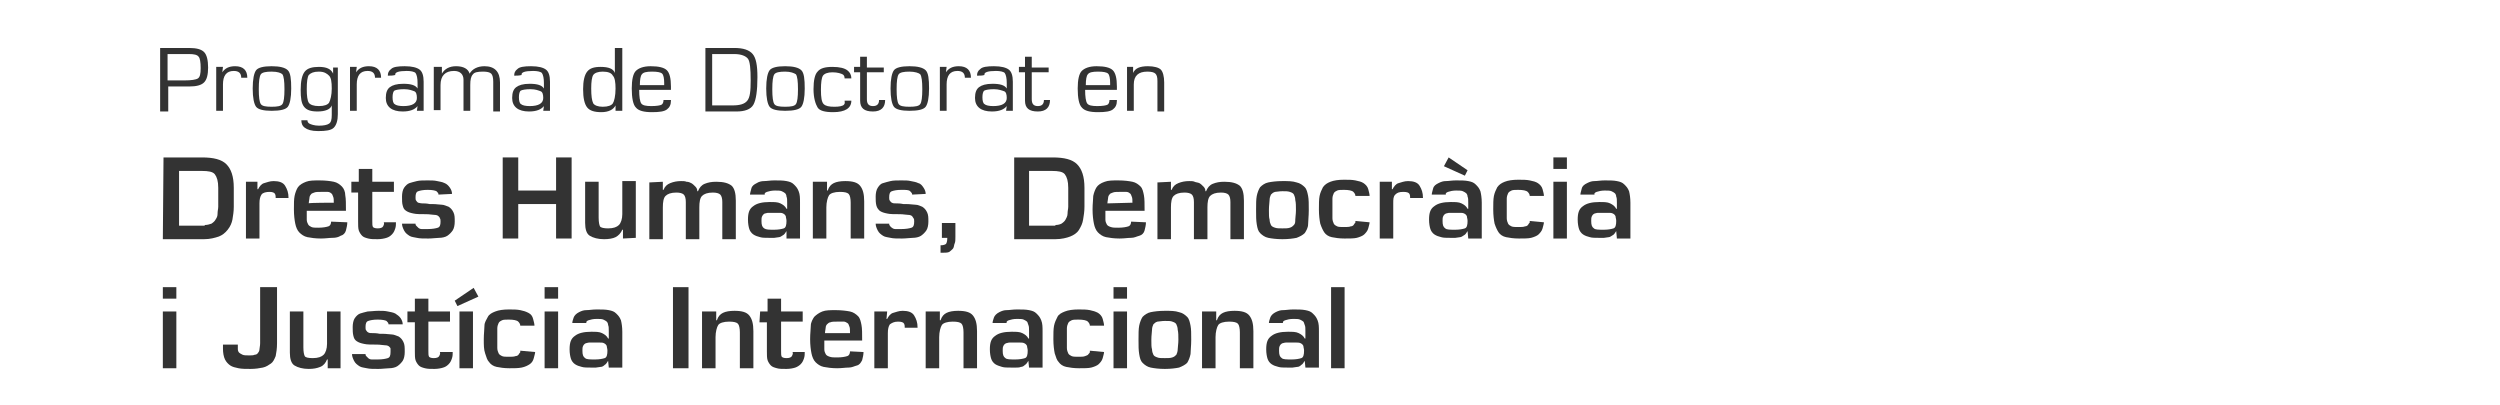 <?xml version="1.0" encoding="utf-8"?>
<!-- Generator: Adobe Illustrator 28.2.0, SVG Export Plug-In . SVG Version: 6.00 Build 0)  -->
<svg version="1.1" id="Capa_1" xmlns="http://www.w3.org/2000/svg" xmlns:xlink="http://www.w3.org/1999/xlink" x="0px" y="0px"
	 viewBox="0 0 370 60" style="enable-background:new 0 0 370 60;" xml:space="preserve">
<style type="text/css">
	.st0{fill:#333333;}
	.st1{enable-background:new    ;}
</style>
<g>
	<path class="st0" d="M24.2,23.3h5.7c1.7,0,2.9,0.3,3.6,1c0.7,0.7,1.1,1.8,1.1,3.5v2.8c0,0.7-0.1,1.3-0.2,1.9
		c-0.1,0.5-0.3,1-0.7,1.5s-0.8,0.8-1.3,1c-0.6,0.2-1.3,0.4-2.2,0.4h-6.1L24.2,23.3L24.2,23.3z M30.3,33.3c0.4,0,0.7-0.1,1-0.2
		c0.3-0.2,0.5-0.4,0.6-0.6c0.2-0.3,0.3-0.5,0.3-0.9s0.1-0.7,0.1-1v-2.8c0-1-0.2-1.6-0.5-2s-1-0.5-1.9-0.5h-3.4v8.1H30.3L30.3,33.3z"
		/>
	<path class="st0" d="M38.1,26.9l0,1.1h0.1c0.2-0.4,0.5-0.8,0.9-0.9s0.8-0.3,1.4-0.3c0.8,0,1.4,0.2,1.7,0.7s0.5,1,0.5,1.8h-1.9
		c0-0.2,0-0.4-0.1-0.6c-0.1-0.2-0.4-0.3-0.8-0.3c-0.5,0-1,0.1-1.2,0.4s-0.3,0.7-0.3,1.3v5.2h-2v-8.4C36.1,26.9,38.1,26.9,38.1,26.9z
		"/>
	<path class="st0" d="M51.4,32.9c0,0.4-0.1,0.8-0.2,1.2s-0.4,0.7-0.8,0.8c-0.3,0.2-0.7,0.3-1.2,0.3s-1,0.1-1.7,0.1
		c-0.8,0-1.5-0.1-2-0.2c-0.5-0.1-0.9-0.4-1.2-0.7s-0.5-0.8-0.6-1.3s-0.2-1.2-0.2-2.1s0-1.5,0.1-2c0.1-0.5,0.3-1,0.5-1.3
		c0.3-0.4,0.7-0.6,1.2-0.8s1.2-0.2,2-0.2c0.9,0,1.6,0.1,2.1,0.2c0.5,0.1,0.9,0.4,1.2,0.7s0.5,0.8,0.5,1.3c0.1,0.5,0.1,1.3,0.1,2.3
		h-5.8c0,0.6,0,1.1,0,1.3c0,0.3,0.1,0.5,0.2,0.7c0.1,0.2,0.3,0.3,0.5,0.4s0.6,0.1,1,0.1c0.7,0,1.2-0.1,1.5-0.2s0.4-0.4,0.4-0.7
		L51.4,32.9L51.4,32.9z M49.4,30c0-0.4,0-0.7-0.1-0.9s-0.1-0.4-0.3-0.5c-0.1-0.1-0.3-0.2-0.5-0.2c-0.2,0-0.6,0-1,0s-0.8,0-1,0.1
		s-0.4,0.1-0.5,0.3c-0.1,0.1-0.2,0.3-0.2,0.5c0,0.2-0.1,0.5-0.1,0.8C45.6,30,49.4,30,49.4,30z"/>
	<path class="st0" d="M52,26.9h1.1V25h2v1.9h3.2v1.5h-3.2v4.3c0,0.5,0,0.7,0.1,0.9c0.1,0.1,0.3,0.2,0.7,0.2c0.4,0,0.7-0.1,0.8-0.3
		c0.1-0.2,0.2-0.4,0.1-0.6h1.8c0,0.3,0,0.6-0.1,0.9s-0.2,0.6-0.5,0.9s-0.5,0.4-0.8,0.5s-0.8,0.2-1.3,0.2c-0.6,0-1,0-1.4-0.1
		c-0.4-0.1-0.7-0.2-0.9-0.4s-0.4-0.5-0.5-0.8s-0.1-0.8-0.1-1.3v-4.3H52L52,26.9L52,26.9z"/>
	<path class="st0" d="M64.9,28.8c0-0.2-0.1-0.3-0.3-0.5c-0.2-0.1-0.6-0.2-1.3-0.2c-0.7,0-1.1,0.1-1.4,0.2s-0.4,0.4-0.4,0.9
		c0,0.2,0,0.4,0.1,0.5s0.1,0.2,0.3,0.3c0.1,0,0.3,0.1,0.6,0.1s0.6,0,1.1,0.1l0.4,0c0.6,0,1.1,0.1,1.4,0.1c0.3,0,0.7,0.2,1,0.3
		c0.3,0.2,0.5,0.4,0.7,0.8s0.2,0.8,0.2,1.4c0,0.5-0.1,1-0.3,1.3s-0.5,0.6-0.8,0.8s-0.8,0.3-1.2,0.3c-0.4,0-1,0.1-1.6,0.1
		c-0.7,0-1.3,0-1.7-0.1s-0.8-0.1-1.1-0.3c-0.3-0.2-0.6-0.4-0.8-0.8c-0.2-0.4-0.3-0.7-0.3-1h2c0,0.1,0,0.2,0.1,0.3s0.2,0.2,0.3,0.3
		s0.3,0.2,0.5,0.2s0.5,0,0.9,0c0.7,0,1.2-0.1,1.5-0.2c0.3-0.1,0.4-0.4,0.4-0.9c0-0.2,0-0.4-0.1-0.5c0-0.1-0.1-0.2-0.2-0.3
		s-0.3-0.2-0.6-0.2s-0.7-0.1-1.2-0.1c-0.8,0-1.5,0-1.9-0.1c-0.5-0.1-0.8-0.2-1.1-0.4s-0.4-0.4-0.5-0.8c-0.1-0.3-0.1-0.8-0.1-1.3
		s0.1-1,0.3-1.3c0.2-0.3,0.5-0.6,0.8-0.7c0.3-0.1,0.7-0.2,1.1-0.3s1-0.1,1.6-0.1c0.5,0,1,0,1.4,0.1s0.7,0.1,1.1,0.3
		c0.3,0.1,0.6,0.4,0.8,0.7s0.3,0.6,0.3,0.9L64.9,28.8L64.9,28.8z"/>
	<path class="st0" d="M84.6,35.3h-2.3v-5.1h-5.6v5.1h-2.3v-12h2.3v4.9h5.6v-4.9h2.3V35.3z"/>
	<path class="st0" d="M92.2,35.3V34h-0.1c-0.2,0.5-0.6,0.9-1,1.1s-1,0.3-1.7,0.3c-0.9,0-1.6-0.2-2.1-0.5s-0.7-1-0.7-1.9v-6.1h2v5.3
		c0,0.7,0.1,1.1,0.2,1.3s0.6,0.3,1.2,0.3c0.8,0,1.3-0.2,1.6-0.5c0.3-0.3,0.5-0.9,0.5-1.6v-4.9h2v8.4L92.2,35.3L92.2,35.3z"/>
	<path class="st0" d="M98.1,26.9v1.2h0.1c0.2-0.5,0.5-0.8,1-1s1-0.3,1.6-0.3c0.3,0,0.6,0,0.8,0.1c0.3,0,0.5,0.1,0.7,0.2
		c0.2,0.1,0.4,0.3,0.6,0.5c0.2,0.2,0.3,0.4,0.3,0.7h0.1c0.2-0.5,0.5-0.9,1-1.1s1-0.3,1.7-0.3c1.1,0,1.8,0.2,2.3,0.6
		c0.4,0.4,0.6,1.1,0.6,2.2v5.7h-2v-5.5c0-0.5-0.1-0.9-0.3-1.1s-0.6-0.3-1.1-0.3c-0.8,0-1.3,0.2-1.6,0.5c-0.3,0.3-0.4,0.9-0.4,1.7
		v4.7h-2v-5.5c0-0.5-0.1-0.9-0.3-1.1s-0.6-0.3-1.1-0.3c-0.8,0-1.3,0.2-1.6,0.5c-0.3,0.3-0.4,0.9-0.4,1.7v4.7h-2v-8.4L98.1,26.9
		L98.1,26.9z"/>
	<path class="st0" d="M116.4,34.2L116.4,34.2c-0.2,0.3-0.3,0.5-0.5,0.6s-0.4,0.3-0.6,0.3s-0.5,0.1-0.7,0.1c-0.2,0-0.5,0-0.8,0
		c-0.5,0-1,0-1.3-0.1c-0.4-0.1-0.7-0.2-1-0.4c-0.3-0.2-0.5-0.5-0.6-0.8c-0.1-0.3-0.2-0.8-0.2-1.4c0-1,0.2-1.6,0.8-2
		c0.5-0.4,1.3-0.6,2.4-0.6c0.7,0,1.2,0,1.6,0.2s0.7,0.4,0.9,0.8h0.1V30c0-0.4,0-0.7-0.1-0.9c0-0.2-0.1-0.4-0.2-0.5s-0.3-0.2-0.5-0.3
		s-0.6-0.1-1-0.1c-0.5,0-0.9,0.1-1.2,0.2s-0.4,0.3-0.3,0.4H111c0-0.2,0.1-0.5,0.2-0.9s0.4-0.6,0.8-0.8c0.3-0.2,0.7-0.3,1.1-0.3
		s0.9-0.1,1.5-0.1c0.7,0,1.3,0,1.8,0.1s0.8,0.2,1.1,0.5s0.5,0.5,0.7,1s0.2,1,0.2,1.7v5.3h-2C116.4,35.3,116.4,34.2,116.4,34.2z
		 M113.7,31.5c-0.2,0-0.4,0.1-0.5,0.1s-0.3,0.2-0.4,0.4c-0.1,0.2-0.1,0.4-0.1,0.7c0,0.6,0.1,0.9,0.4,1.1s0.7,0.2,1.5,0.2
		c0.6,0,1.1-0.1,1.4-0.2s0.4-0.5,0.4-1.1c0-0.3-0.1-0.5-0.1-0.7c-0.1-0.2-0.2-0.3-0.4-0.4c-0.2-0.1-0.3-0.1-0.6-0.1
		c-0.2,0-0.5,0-0.8,0C114.2,31.5,113.9,31.5,113.7,31.5z"/>
	<path class="st0" d="M122.4,26.9v1.3h0.1c0.2-0.6,0.5-0.9,0.9-1.1s1-0.3,1.7-0.3c1.1,0,1.8,0.2,2.2,0.7s0.6,1.2,0.6,2.3v5.5h-2
		v-5.3c0-0.6-0.1-1.1-0.3-1.3s-0.6-0.3-1.3-0.3c-0.8,0-1.4,0.2-1.6,0.5s-0.4,1-0.4,1.8v4.6h-2v-8.4L122.4,26.9L122.4,26.9z"/>
	<path class="st0" d="M135,28.8c0-0.2-0.1-0.3-0.3-0.5s-0.6-0.2-1.3-0.2c-0.7,0-1.1,0.1-1.4,0.2s-0.4,0.4-0.4,0.9
		c0,0.2,0,0.4,0.1,0.5s0.1,0.2,0.3,0.3s0.3,0.1,0.6,0.1s0.6,0,1.1,0.1l0.4,0c0.6,0,1.1,0.1,1.4,0.1c0.4,0,0.7,0.2,1,0.3
		c0.3,0.2,0.5,0.4,0.7,0.8c0.2,0.4,0.2,0.8,0.2,1.4c0,0.5-0.1,1-0.3,1.3c-0.2,0.3-0.5,0.6-0.8,0.8s-0.8,0.3-1.2,0.3
		c-0.4,0-1,0.1-1.6,0.1c-0.7,0-1.3,0-1.7-0.1s-0.8-0.1-1.1-0.3s-0.6-0.4-0.8-0.8c-0.2-0.4-0.3-0.7-0.3-1h2c0,0.1,0,0.2,0.1,0.3
		c0.1,0.1,0.1,0.2,0.3,0.3c0.1,0.1,0.3,0.2,0.5,0.2s0.5,0,0.9,0c0.7,0,1.2-0.1,1.5-0.2c0.3-0.1,0.4-0.4,0.4-0.9c0-0.2,0-0.4-0.1-0.5
		s-0.1-0.2-0.2-0.3s-0.3-0.2-0.6-0.2s-0.7-0.1-1.2-0.1c-0.8,0-1.5,0-1.9-0.1c-0.5-0.1-0.8-0.2-1.1-0.4c-0.2-0.2-0.4-0.4-0.5-0.8
		s-0.1-0.8-0.1-1.3s0.1-1,0.3-1.3c0.2-0.3,0.4-0.6,0.8-0.7c0.3-0.1,0.7-0.2,1.1-0.3s1-0.1,1.6-0.1c0.6,0,1,0,1.4,0.1
		s0.7,0.1,1.1,0.3c0.4,0.1,0.6,0.4,0.8,0.7s0.3,0.6,0.3,0.9L135,28.8L135,28.8z"/>
	<path class="st0" d="M139.3,36.3c0.3,0,0.6-0.1,0.7-0.2c0.1-0.1,0.2-0.4,0.2-0.9h-0.8v-2.2h2V35c0,0.4,0,0.8-0.1,1
		s-0.1,0.5-0.2,0.7c-0.1,0.2-0.3,0.3-0.5,0.5s-0.6,0.2-1,0.2h-0.4V36.3z"/>
	<path class="st0" d="M150.1,23.3h5.7c1.7,0,2.9,0.3,3.6,1c0.7,0.7,1.1,1.8,1.1,3.5v2.8c0,0.7-0.1,1.3-0.2,1.9s-0.3,1-0.6,1.5
		s-0.8,0.8-1.3,1s-1.3,0.4-2.2,0.4h-6.1L150.1,23.3L150.1,23.3z M156.2,33.3c0.4,0,0.7-0.1,0.9-0.2c0.3-0.2,0.5-0.4,0.6-0.6
		s0.3-0.5,0.3-0.9s0.1-0.7,0.1-1v-2.8c0-1-0.2-1.6-0.5-2s-1-0.5-1.9-0.5h-3.4v8.1H156.2L156.2,33.3z"/>
	<path class="st0" d="M169.6,32.9c0,0.4-0.1,0.8-0.2,1.2s-0.4,0.7-0.8,0.8s-0.7,0.3-1.2,0.3s-1,0.1-1.7,0.1c-0.8,0-1.5-0.1-2-0.2
		c-0.5-0.1-0.9-0.4-1.2-0.7s-0.5-0.8-0.6-1.3s-0.2-1.2-0.2-2.1s0.1-1.5,0.1-2c0.1-0.5,0.3-1,0.5-1.3s0.6-0.6,1.2-0.8
		c0.5-0.2,1.2-0.2,2-0.2c0.9,0,1.6,0.1,2.1,0.2c0.5,0.1,0.9,0.4,1.2,0.7s0.4,0.8,0.5,1.3c0.1,0.5,0.1,1.3,0.1,2.3h-5.8
		c0,0.6,0,1.1,0,1.3c0,0.3,0.1,0.5,0.2,0.7c0.1,0.2,0.3,0.3,0.6,0.4s0.6,0.1,1.1,0.1c0.7,0,1.2-0.1,1.5-0.2s0.4-0.4,0.4-0.7
		L169.6,32.9L169.6,32.9z M167.6,30c0-0.4,0-0.7-0.1-0.9s-0.1-0.4-0.3-0.5c-0.1-0.1-0.3-0.2-0.5-0.2c-0.2,0-0.6,0-1,0s-0.8,0-1,0.1
		s-0.4,0.1-0.5,0.3c-0.1,0.1-0.2,0.3-0.2,0.5c0,0.2-0.1,0.5-0.1,0.8L167.6,30L167.6,30z"/>
	<path class="st0" d="M173.3,26.9v1.2h0.1c0.2-0.5,0.5-0.8,1-1s1-0.3,1.6-0.3c0.3,0,0.6,0,0.8,0.1s0.5,0.1,0.7,0.2
		c0.2,0.1,0.4,0.3,0.6,0.5s0.3,0.4,0.3,0.7h0.1c0.2-0.5,0.5-0.9,1-1.1s1-0.3,1.7-0.3c1.1,0,1.8,0.2,2.3,0.6c0.4,0.4,0.6,1.1,0.6,2.2
		v5.7h-2v-5.5c0-0.5-0.1-0.9-0.3-1.1s-0.6-0.3-1.1-0.3c-0.8,0-1.3,0.2-1.6,0.5c-0.3,0.3-0.4,0.9-0.4,1.7v4.7h-2v-5.5
		c0-0.5-0.1-0.9-0.3-1.1s-0.6-0.3-1.1-0.3c-0.8,0-1.3,0.2-1.6,0.5c-0.3,0.3-0.4,0.9-0.4,1.7v4.7h-2v-8.4L173.3,26.9L173.3,26.9z"/>
	<path class="st0" d="M191.9,27c0.5,0.1,0.9,0.4,1.2,0.7c0.3,0.3,0.4,0.8,0.5,1.3s0.1,1.2,0.1,2.1s-0.1,1.6-0.1,2.1s-0.3,1-0.5,1.3
		c-0.3,0.3-0.7,0.5-1.2,0.7c-0.5,0.1-1.2,0.2-2.1,0.2s-1.6-0.1-2.1-0.2c-0.5-0.1-0.9-0.4-1.2-0.7c-0.3-0.3-0.4-0.7-0.5-1.3
		s-0.1-1.2-0.1-2.1s0-1.6,0.1-2.1s0.3-1,0.5-1.3c0.3-0.3,0.7-0.6,1.2-0.7c0.5-0.1,1.2-0.2,2.1-0.2S191.3,26.8,191.9,27z M188.7,28.4
		c-0.3,0.1-0.4,0.2-0.6,0.4c-0.1,0.2-0.2,0.5-0.2,0.8c0,0.3-0.1,0.8-0.1,1.5s0,1.1,0.1,1.4c0,0.3,0.1,0.6,0.2,0.8
		c0.1,0.2,0.3,0.3,0.6,0.4s0.6,0.1,1.1,0.1s0.8,0,1.1-0.1s0.4-0.2,0.6-0.4s0.2-0.5,0.2-0.8c0-0.3,0.1-0.8,0.1-1.4s0-1.1-0.1-1.5
		c0-0.3-0.1-0.6-0.2-0.8s-0.3-0.3-0.6-0.4s-0.6-0.1-1.1-0.1S188.9,28.4,188.7,28.4z"/>
	<path class="st0" d="M202.7,32.9c0,0.2-0.1,0.5-0.2,0.9c-0.1,0.4-0.4,0.7-0.6,0.9s-0.7,0.4-1.1,0.5s-1.1,0.1-1.8,0.1
		c-0.8,0-1.4-0.1-1.9-0.2c-0.5-0.1-0.9-0.4-1.1-0.7s-0.4-0.7-0.6-1.3c-0.1-0.5-0.2-1.2-0.2-2.1c0-0.8,0-1.5,0.1-2s0.3-0.9,0.5-1.3
		c0.3-0.4,0.6-0.6,1.1-0.8c0.5-0.2,1.2-0.3,2-0.3c0.7,0,1.2,0,1.7,0.1c0.5,0.1,0.9,0.2,1.2,0.4s0.6,0.5,0.7,0.9s0.2,0.7,0.2,1h-2.1
		c0-0.2-0.1-0.4-0.3-0.6c-0.2-0.2-0.7-0.3-1.4-0.3c-0.4,0-0.8,0-1,0.1c-0.2,0.1-0.4,0.2-0.5,0.4s-0.2,0.5-0.2,0.8s0,0.8,0,1.5
		s0,1.1,0,1.4s0.1,0.6,0.2,0.8s0.3,0.3,0.5,0.4s0.6,0.1,1,0.1s0.8,0,1-0.1c0.2,0,0.4-0.1,0.5-0.3s0.2-0.2,0.2-0.3s0-0.2,0-0.2
		L202.7,32.9L202.7,32.9z"/>
	<path class="st0" d="M206,26.9L206,28h0.1c0.2-0.4,0.5-0.8,0.9-0.9s0.8-0.3,1.4-0.3c0.8,0,1.4,0.2,1.7,0.7c0.3,0.5,0.5,1,0.5,1.8
		h-1.9c0-0.2,0-0.4-0.1-0.6c-0.1-0.2-0.4-0.3-0.9-0.3c-0.6,0-0.9,0.1-1.2,0.4s-0.3,0.7-0.3,1.3v5.2h-2v-8.4H206L206,26.9z"/>
	<path class="st0" d="M217.2,34.2L217.2,34.2c-0.2,0.3-0.3,0.5-0.5,0.6s-0.4,0.3-0.6,0.3s-0.5,0.1-0.7,0.1s-0.5,0-0.8,0
		c-0.5,0-1,0-1.3-0.1c-0.4-0.1-0.7-0.2-1-0.4s-0.5-0.5-0.6-0.8c-0.1-0.3-0.2-0.8-0.2-1.4c0-1,0.2-1.6,0.8-2c0.5-0.4,1.3-0.6,2.4-0.6
		c0.7,0,1.2,0,1.6,0.2s0.7,0.4,0.9,0.8h0.1V30c0-0.4,0-0.7-0.1-0.9c0-0.2-0.1-0.4-0.2-0.5s-0.3-0.2-0.5-0.3c-0.2-0.1-0.6-0.1-1-0.1
		c-0.5,0-0.9,0.1-1.2,0.2s-0.4,0.3-0.3,0.4h-2.1c0-0.2,0.1-0.5,0.2-0.9s0.4-0.6,0.8-0.8s0.7-0.3,1.1-0.3s0.9-0.1,1.5-0.1
		c0.7,0,1.3,0,1.8,0.1c0.5,0.1,0.8,0.2,1.1,0.5s0.5,0.5,0.7,1c0.1,0.4,0.2,1,0.2,1.7v5.3h-2L217.2,34.2L217.2,34.2z M214.5,31.5
		c-0.2,0-0.4,0.1-0.5,0.1c-0.2,0.1-0.3,0.2-0.4,0.4c-0.1,0.2-0.1,0.4-0.1,0.7c0,0.6,0.1,0.9,0.4,1.1c0.2,0.2,0.7,0.2,1.5,0.2
		c0.6,0,1.1-0.1,1.4-0.2s0.4-0.5,0.4-1.1c0-0.3-0.1-0.5-0.1-0.7c-0.1-0.2-0.2-0.3-0.4-0.4c-0.2-0.1-0.4-0.1-0.6-0.1
		c-0.2,0-0.5,0-0.8,0C215,31.5,214.7,31.5,214.5,31.5L214.5,31.5z M217.2,25.2l-0.4,0.8l-3.1-1.4l0.7-1.3L217.2,25.2L217.2,25.2z"/>
	<path class="st0" d="M228.5,32.9c0,0.2-0.1,0.5-0.2,0.9c-0.1,0.4-0.4,0.7-0.6,0.9s-0.7,0.4-1.1,0.5s-1.1,0.1-1.8,0.1
		c-0.8,0-1.4-0.1-1.9-0.2c-0.5-0.1-0.9-0.4-1.1-0.7s-0.4-0.7-0.6-1.3c-0.1-0.5-0.2-1.2-0.2-2.1c0-0.8,0-1.5,0.1-2s0.3-0.9,0.5-1.3
		c0.3-0.4,0.6-0.6,1.1-0.8c0.5-0.2,1.2-0.3,2-0.3c0.7,0,1.2,0,1.7,0.1c0.5,0.1,0.9,0.2,1.2,0.4s0.6,0.5,0.7,0.9s0.2,0.7,0.2,1h-2.1
		c0-0.2-0.1-0.4-0.3-0.6c-0.2-0.2-0.7-0.3-1.4-0.3c-0.4,0-0.8,0-1,0.1c-0.2,0.1-0.4,0.2-0.5,0.4s-0.2,0.5-0.2,0.8s0,0.8,0,1.5
		s0,1.1,0,1.4s0.1,0.6,0.2,0.8s0.3,0.3,0.5,0.4s0.6,0.1,1,0.1s0.8,0,1-0.1c0.2,0,0.4-0.1,0.5-0.3s0.2-0.2,0.2-0.3s0-0.2,0-0.2
		L228.5,32.9L228.5,32.9z"/>
	<path class="st0" d="M231.9,25h-2v-1.7h2C231.9,23.3,231.9,25,231.9,25z M231.9,35.3h-2v-8.4h2V35.3z"/>
	<path class="st0" d="M239.2,34.2L239.2,34.2c-0.2,0.3-0.3,0.5-0.5,0.6s-0.4,0.3-0.6,0.3s-0.5,0.1-0.7,0.1s-0.5,0-0.8,0
		c-0.5,0-1,0-1.3-0.1c-0.4-0.1-0.7-0.2-1-0.4s-0.5-0.5-0.6-0.8c-0.1-0.3-0.2-0.8-0.2-1.4c0-1,0.2-1.6,0.8-2c0.5-0.4,1.3-0.6,2.4-0.6
		c0.7,0,1.2,0,1.6,0.2s0.7,0.4,0.9,0.8h0.1V30c0-0.4,0-0.7-0.1-0.9c0-0.2-0.1-0.4-0.2-0.5s-0.3-0.2-0.5-0.3c-0.2-0.1-0.6-0.1-1-0.1
		c-0.5,0-0.9,0.1-1.2,0.2s-0.4,0.3-0.3,0.4h-2.1c0-0.2,0.1-0.5,0.2-0.9s0.4-0.6,0.8-0.8s0.7-0.3,1.1-0.3s0.9-0.1,1.5-0.1
		c0.7,0,1.3,0,1.8,0.1c0.5,0.1,0.8,0.2,1.1,0.5s0.5,0.5,0.7,1c0.1,0.4,0.2,1,0.2,1.7v5.3h-2L239.2,34.2L239.2,34.2z M236.5,31.5
		c-0.2,0-0.4,0.1-0.5,0.1c-0.2,0.1-0.3,0.2-0.4,0.4c-0.1,0.2-0.1,0.4-0.1,0.7c0,0.6,0.1,0.9,0.4,1.1c0.2,0.2,0.7,0.2,1.5,0.2
		c0.6,0,1.1-0.1,1.4-0.2s0.4-0.5,0.4-1.1c0-0.3-0.1-0.5-0.1-0.7c-0.1-0.2-0.2-0.3-0.4-0.4c-0.2-0.1-0.4-0.1-0.6-0.1
		c-0.2,0-0.5,0-0.8,0C237,31.5,236.7,31.5,236.5,31.5L236.5,31.5z"/>
	<path class="st0" d="M26.1,44.2h-2v-1.7h2V44.2z M26.1,54.5h-2v-8.4h2V54.5z"/>
	<path class="st0" d="M41,42.5v8.3c0,0.8-0.1,1.4-0.2,1.9c-0.2,0.5-0.4,0.9-0.7,1.1s-0.7,0.5-1.2,0.6s-1.1,0.2-1.8,0.2
		s-1.3,0-1.8-0.1s-0.9-0.2-1.2-0.4s-0.6-0.5-0.8-0.9s-0.3-1-0.3-1.6V51h2.2c0,0.2,0,0.4,0,0.7c0,0.2,0.1,0.4,0.2,0.5
		c0.1,0.1,0.3,0.2,0.5,0.3s0.6,0.1,1,0.1c0.3,0,0.6,0,0.8-0.1c0.2,0,0.4-0.1,0.5-0.3c0.1-0.1,0.2-0.3,0.2-0.5s0.1-0.5,0.1-0.9v-8.3
		H41L41,42.5z"/>
	<path class="st0" d="M48.5,54.5v-1.3h-0.1c-0.2,0.5-0.5,0.9-1,1.1s-1,0.3-1.7,0.3c-0.9,0-1.6-0.2-2.1-0.5s-0.7-1-0.7-1.9v-6.1h2
		v5.3c0,0.7,0.1,1.1,0.2,1.3s0.5,0.3,1.2,0.3c0.8,0,1.3-0.2,1.6-0.5s0.5-0.9,0.5-1.6v-4.8h2v8.4L48.5,54.5L48.5,54.5z"/>
	<path class="st0" d="M57.5,48c0-0.2-0.1-0.3-0.3-0.5c-0.2-0.1-0.6-0.2-1.3-0.2c-0.7,0-1.1,0.1-1.4,0.2s-0.4,0.4-0.4,0.9
		c0,0.2,0,0.4,0.1,0.5s0.1,0.2,0.3,0.3s0.3,0.1,0.6,0.1s0.6,0,1.1,0.1l0.4,0c0.6,0,1.1,0.1,1.4,0.1c0.3,0,0.7,0.2,1,0.3
		c0.3,0.2,0.5,0.4,0.7,0.8c0.2,0.4,0.2,0.8,0.2,1.5c0,0.5-0.1,1-0.3,1.3c-0.2,0.3-0.5,0.6-0.8,0.8s-0.8,0.3-1.2,0.3
		c-0.4,0-1,0.1-1.6,0.1c-0.7,0-1.3,0-1.7-0.1s-0.8-0.1-1.1-0.3s-0.6-0.4-0.8-0.8c-0.2-0.4-0.3-0.7-0.3-1h2c0,0.1,0,0.2,0.1,0.3
		s0.2,0.2,0.3,0.3s0.3,0.2,0.5,0.2s0.5,0,0.9,0c0.7,0,1.2-0.1,1.5-0.2c0.3-0.1,0.4-0.4,0.4-0.9c0-0.2,0-0.4,0-0.5s-0.1-0.2-0.2-0.3
		s-0.3-0.2-0.6-0.2s-0.7-0.1-1.2-0.1c-0.8,0-1.5,0-1.9-0.1c-0.5-0.1-0.8-0.2-1.1-0.4s-0.4-0.4-0.5-0.8s-0.1-0.8-0.1-1.3
		s0.1-1,0.3-1.3c0.2-0.3,0.5-0.6,0.8-0.7c0.3-0.1,0.7-0.2,1.1-0.3c0.4,0,1-0.1,1.6-0.1c0.5,0,1,0,1.4,0.1s0.7,0.1,1.1,0.3
		c0.3,0.2,0.6,0.4,0.8,0.7c0.2,0.3,0.3,0.6,0.3,0.9L57.5,48L57.5,48z"/>
	<path class="st0" d="M60.3,46.1h1.1v-1.9h2v1.9h3.2v1.5h-3.2v4.3c0,0.5,0,0.7,0.1,0.9c0.1,0.1,0.3,0.2,0.7,0.2
		c0.4,0,0.7-0.1,0.8-0.3c0.1-0.2,0.2-0.4,0.1-0.6H67c0,0.3,0,0.6-0.1,0.9s-0.2,0.6-0.5,0.9s-0.5,0.4-0.8,0.5s-0.8,0.2-1.3,0.2
		c-0.6,0-1,0-1.4-0.1c-0.4-0.1-0.7-0.2-0.9-0.4s-0.4-0.5-0.5-0.8s-0.1-0.8-0.1-1.3v-4.3h-1.1L60.3,46.1L60.3,46.1z"/>
	<path class="st0" d="M70.8,43.9l-3.1,1.4l-0.4-0.8l2.8-1.9L70.8,43.9L70.8,43.9z M70,54.5h-2v-8.4h2V54.5z"/>
	<path class="st0" d="M79.2,52.1c0,0.2-0.1,0.5-0.2,0.9s-0.3,0.7-0.6,0.9s-0.7,0.4-1.2,0.5c-0.5,0.1-1.1,0.1-1.8,0.1
		c-0.8,0-1.4-0.1-1.9-0.2c-0.5-0.1-0.9-0.4-1.1-0.7c-0.3-0.3-0.4-0.7-0.6-1.3s-0.2-1.2-0.2-2.1c0-0.8,0.1-1.5,0.1-2s0.3-0.9,0.5-1.3
		s0.6-0.6,1.1-0.8c0.5-0.2,1.2-0.3,2-0.3c0.7,0,1.2,0,1.7,0.1c0.5,0.1,0.8,0.2,1.2,0.4s0.6,0.5,0.7,0.9s0.2,0.7,0.2,1h-2.1
		c0-0.2-0.1-0.4-0.3-0.6s-0.7-0.3-1.4-0.3c-0.4,0-0.8,0-1,0.1c-0.2,0.1-0.4,0.2-0.5,0.4s-0.2,0.5-0.2,0.8c0,0.3,0,0.8,0,1.5
		s0,1.1,0,1.4c0,0.3,0.1,0.6,0.2,0.8s0.3,0.3,0.5,0.4s0.6,0.1,1,0.1s0.8,0,1-0.1c0.2,0,0.4-0.1,0.5-0.3s0.2-0.2,0.2-0.3s0-0.2,0-0.2
		L79.2,52.1L79.2,52.1z"/>
	<path class="st0" d="M82.6,44.2h-2v-1.7h2V44.2z M82.6,54.5h-2v-8.4h2V54.5z"/>
	<path class="st0" d="M90,53.4L90,53.4c-0.2,0.3-0.3,0.5-0.5,0.6c-0.2,0.2-0.4,0.3-0.6,0.3s-0.5,0.1-0.7,0.1c-0.2,0-0.5,0-0.8,0
		c-0.5,0-1,0-1.3-0.1c-0.4-0.1-0.7-0.2-1-0.4c-0.3-0.2-0.5-0.5-0.6-0.8c-0.1-0.3-0.2-0.8-0.2-1.4c0-1,0.2-1.6,0.8-2
		c0.5-0.4,1.3-0.6,2.4-0.6c0.7,0,1.2,0,1.6,0.2s0.7,0.4,0.9,0.8h0.1v-1.1c0-0.4,0-0.7-0.1-0.9c0-0.2-0.1-0.4-0.2-0.5
		s-0.3-0.2-0.5-0.3c-0.2-0.1-0.6-0.1-1-0.1c-0.5,0-0.9,0.1-1.2,0.2s-0.4,0.3-0.3,0.4h-2.1c0-0.2,0.1-0.5,0.2-0.8s0.4-0.6,0.8-0.8
		s0.7-0.3,1.1-0.3c0.4,0,0.9-0.1,1.5-0.1c0.7,0,1.3,0,1.8,0.1s0.8,0.2,1.1,0.5s0.5,0.5,0.7,1c0.1,0.4,0.2,1,0.2,1.7v5.3h-2L90,53.4
		L90,53.4z M87.2,50.7c-0.2,0-0.4,0.1-0.5,0.1c-0.2,0.1-0.3,0.2-0.4,0.4c-0.1,0.2-0.1,0.4-0.1,0.7c0,0.6,0.1,0.9,0.4,1.1
		c0.2,0.2,0.7,0.2,1.5,0.2c0.6,0,1.1-0.1,1.4-0.2s0.4-0.5,0.4-1.1c0-0.3-0.1-0.5-0.1-0.7c-0.1-0.2-0.2-0.3-0.4-0.4
		c-0.2-0.1-0.3-0.1-0.6-0.1c-0.2,0-0.5,0-0.8,0C87.7,50.7,87.5,50.7,87.2,50.7z"/>
	<path class="st0" d="M101.9,54.5h-2.3v-12h2.3V54.5z"/>
	<path class="st0" d="M106,46.1v1.3h0.1c0.2-0.6,0.5-0.9,0.9-1.1c0.4-0.2,1-0.3,1.7-0.3c1.1,0,1.8,0.2,2.2,0.7s0.6,1.2,0.6,2.3v5.5
		h-2v-5.3c0-0.6-0.1-1.1-0.3-1.3s-0.6-0.3-1.3-0.3c-0.8,0-1.4,0.2-1.6,0.5s-0.4,1-0.4,1.8v4.6h-2v-8.4L106,46.1L106,46.1z"/>
	<path class="st0" d="M112.5,46.1h1.1v-1.9h2v1.9h3.2v1.5h-3.2v4.3c0,0.5,0,0.7,0.1,0.9c0.1,0.1,0.3,0.2,0.7,0.2
		c0.4,0,0.7-0.1,0.8-0.3s0.2-0.4,0.1-0.6h1.8c0,0.3,0,0.6-0.1,0.9s-0.2,0.6-0.5,0.9c-0.2,0.2-0.5,0.4-0.8,0.5s-0.8,0.2-1.3,0.2
		c-0.6,0-1.1,0-1.4-0.1c-0.4-0.1-0.7-0.2-0.9-0.4c-0.2-0.2-0.4-0.5-0.5-0.8c-0.1-0.3-0.1-0.8-0.1-1.3v-4.3h-1.1L112.5,46.1
		L112.5,46.1z"/>
	<path class="st0" d="M127.8,52.1c0,0.4-0.1,0.8-0.2,1.2c-0.2,0.4-0.4,0.7-0.8,0.8s-0.7,0.3-1.2,0.3s-1,0.1-1.7,0.1
		c-0.8,0-1.5-0.1-2-0.2c-0.5-0.1-0.9-0.4-1.2-0.7s-0.5-0.8-0.6-1.3s-0.2-1.2-0.2-2.1s0.1-1.5,0.1-2s0.3-1,0.5-1.3
		c0.3-0.3,0.7-0.6,1.2-0.8c0.5-0.2,1.2-0.2,2-0.2s1.6,0.1,2.1,0.2c0.5,0.1,0.9,0.4,1.2,0.7c0.3,0.3,0.4,0.8,0.5,1.3
		c0.1,0.5,0.1,1.3,0.1,2.3H122c0,0.6,0,1.1,0,1.3c0,0.3,0.1,0.5,0.2,0.7c0.1,0.2,0.3,0.3,0.6,0.4s0.6,0.1,1.1,0.1
		c0.7,0,1.2-0.1,1.5-0.2s0.4-0.4,0.4-0.7L127.8,52.1L127.8,52.1z M125.8,49.2c0-0.4,0-0.7-0.1-0.9c-0.1-0.2-0.1-0.4-0.3-0.5
		s-0.3-0.2-0.5-0.2s-0.6,0-1,0s-0.8,0-1,0.1c-0.2,0-0.4,0.2-0.5,0.3c-0.1,0.1-0.2,0.3-0.2,0.5s-0.1,0.5-0.1,0.8H125.8z"/>
	<path class="st0" d="M131.3,46.1l-0.1,1.1h0.1c0.2-0.4,0.5-0.8,0.9-0.9s0.8-0.3,1.4-0.3c0.8,0,1.4,0.2,1.7,0.7
		c0.3,0.5,0.5,1,0.5,1.8h-1.9c0-0.2,0-0.4-0.1-0.6c-0.1-0.2-0.4-0.3-0.9-0.3c-0.6,0-0.9,0.2-1.2,0.4c-0.2,0.3-0.3,0.7-0.3,1.3v5.2
		h-2v-8.4L131.3,46.1L131.3,46.1z"/>
	<path class="st0" d="M139.1,46.1v1.3h0.1c0.2-0.6,0.5-0.9,0.9-1.1s1-0.3,1.7-0.3c1.1,0,1.8,0.2,2.2,0.7s0.6,1.2,0.6,2.3v5.5h-2
		v-5.3c0-0.6-0.1-1.1-0.3-1.3c-0.2-0.2-0.6-0.3-1.3-0.3c-0.8,0-1.4,0.2-1.6,0.5s-0.4,1-0.4,1.8v4.6h-2v-8.4L139.1,46.1L139.1,46.1z"
		/>
	<path class="st0" d="M152.2,53.4L152.2,53.4c-0.2,0.3-0.3,0.5-0.5,0.6c-0.2,0.2-0.4,0.3-0.6,0.3c-0.2,0.1-0.5,0.1-0.7,0.1
		s-0.5,0-0.8,0c-0.5,0-1,0-1.3-0.1s-0.7-0.2-1-0.4s-0.5-0.5-0.6-0.8c-0.1-0.3-0.2-0.8-0.2-1.4c0-1,0.2-1.6,0.8-2
		c0.5-0.4,1.3-0.6,2.4-0.6c0.7,0,1.2,0,1.6,0.2s0.7,0.4,0.9,0.8h0.1v-1.1c0-0.4,0-0.7-0.1-0.9s-0.1-0.4-0.2-0.5s-0.3-0.2-0.5-0.3
		c-0.2-0.1-0.6-0.1-1-0.1c-0.5,0-0.9,0.1-1.2,0.2s-0.4,0.3-0.3,0.4h-2.1c0-0.2,0.1-0.5,0.2-0.8s0.4-0.6,0.8-0.8s0.7-0.3,1.1-0.3
		s0.9-0.1,1.5-0.1c0.7,0,1.3,0,1.8,0.1s0.8,0.2,1.1,0.5s0.5,0.5,0.7,1s0.2,1,0.2,1.7v5.3h-2L152.2,53.4L152.2,53.4z M149.4,50.7
		c-0.2,0-0.4,0.1-0.5,0.1c-0.2,0.1-0.3,0.2-0.4,0.4c-0.1,0.2-0.1,0.4-0.1,0.7c0,0.6,0.1,0.9,0.4,1.1c0.2,0.2,0.7,0.2,1.5,0.2
		c0.6,0,1.1-0.1,1.4-0.2s0.4-0.5,0.4-1.1c0-0.3-0.1-0.5-0.1-0.7c-0.1-0.2-0.2-0.3-0.4-0.4s-0.4-0.1-0.6-0.1c-0.2,0-0.5,0-0.8,0
		C149.9,50.7,149.6,50.7,149.4,50.7L149.4,50.7z"/>
	<path class="st0" d="M163.4,52.1c0,0.2-0.1,0.5-0.2,0.9c-0.1,0.4-0.4,0.7-0.6,0.9s-0.7,0.4-1.1,0.5s-1.1,0.1-1.8,0.1
		c-0.8,0-1.4-0.1-1.9-0.2c-0.5-0.1-0.9-0.4-1.1-0.7c-0.3-0.3-0.4-0.7-0.6-1.3c-0.1-0.5-0.2-1.2-0.2-2.1c0-0.8,0-1.5,0.1-2
		c0.1-0.5,0.3-0.9,0.5-1.3s0.6-0.6,1.1-0.8c0.5-0.2,1.2-0.3,2-0.3c0.7,0,1.2,0,1.7,0.1c0.5,0.1,0.8,0.2,1.2,0.4
		c0.3,0.2,0.6,0.5,0.7,0.9s0.2,0.7,0.2,1h-2.1c0-0.2-0.1-0.4-0.3-0.6c-0.2-0.2-0.7-0.3-1.4-0.3c-0.4,0-0.8,0-1,0.1
		c-0.2,0.1-0.4,0.2-0.5,0.4s-0.2,0.5-0.2,0.8c0,0.3,0,0.8,0,1.5s0,1.1,0,1.4c0,0.3,0.1,0.6,0.2,0.8s0.3,0.3,0.5,0.4
		c0.2,0.1,0.6,0.1,1,0.1s0.8,0,1-0.1s0.4-0.1,0.5-0.3c0.1-0.1,0.2-0.2,0.2-0.3s0-0.2,0-0.2L163.4,52.1L163.4,52.1z"/>
	<path class="st0" d="M166.8,44.2h-2v-1.7h2V44.2z M166.8,54.5h-2v-8.4h2V54.5z"/>
	<path class="st0" d="M174.5,46.2c0.5,0.1,0.9,0.4,1.2,0.7c0.3,0.3,0.4,0.8,0.5,1.3s0.1,1.2,0.1,2.1s-0.1,1.6-0.1,2.1
		c-0.1,0.5-0.3,1-0.5,1.3c-0.3,0.3-0.7,0.5-1.2,0.7c-0.5,0.1-1.2,0.2-2.1,0.2s-1.6-0.1-2.1-0.2c-0.5-0.1-0.9-0.4-1.2-0.7
		c-0.3-0.3-0.4-0.7-0.5-1.3s-0.1-1.2-0.1-2.1s0-1.6,0.1-2.1c0.1-0.5,0.3-1,0.5-1.3c0.3-0.3,0.7-0.6,1.2-0.7c0.5-0.1,1.2-0.2,2.1-0.2
		S173.9,46,174.5,46.2z M171.3,47.6c-0.3,0.1-0.4,0.2-0.6,0.4c-0.1,0.2-0.2,0.5-0.2,0.8c0,0.3-0.1,0.8-0.1,1.5s0,1.1,0.1,1.4
		c0,0.3,0.1,0.6,0.2,0.8s0.3,0.3,0.6,0.4c0.2,0.1,0.6,0.1,1.1,0.1s0.8,0,1.1-0.1s0.4-0.2,0.6-0.4c0.1-0.2,0.2-0.5,0.2-0.8
		c0-0.3,0.1-0.8,0.1-1.4s0-1.1-0.1-1.5c0-0.3-0.1-0.6-0.2-0.8s-0.3-0.3-0.6-0.4c-0.2-0.1-0.6-0.1-1.1-0.1S171.5,47.6,171.3,47.6z"/>
	<path class="st0" d="M180,46.1v1.3h0.1c0.2-0.6,0.5-0.9,0.9-1.1c0.4-0.2,1-0.3,1.7-0.3c1.1,0,1.8,0.2,2.2,0.7s0.6,1.2,0.6,2.3v5.5
		h-2v-5.3c0-0.6-0.1-1.1-0.3-1.3c-0.2-0.2-0.6-0.3-1.3-0.3c-0.8,0-1.4,0.2-1.6,0.5s-0.4,1-0.4,1.8v4.6h-2v-8.4L180,46.1L180,46.1z"
		/>
	<path class="st0" d="M193.1,53.4L193.1,53.4c-0.2,0.3-0.3,0.5-0.5,0.6c-0.2,0.2-0.4,0.3-0.6,0.3s-0.5,0.1-0.7,0.1
		c-0.2,0-0.5,0-0.8,0c-0.5,0-1,0-1.3-0.1c-0.4-0.1-0.7-0.2-1-0.4s-0.5-0.5-0.6-0.8c-0.1-0.3-0.2-0.8-0.2-1.4c0-1,0.2-1.6,0.8-2
		c0.5-0.4,1.3-0.6,2.4-0.6c0.7,0,1.2,0,1.6,0.2s0.7,0.4,0.9,0.8h0.1v-1.1c0-0.4,0-0.7-0.1-0.9s-0.1-0.4-0.2-0.5s-0.3-0.2-0.5-0.3
		c-0.2-0.1-0.6-0.1-1-0.1c-0.5,0-0.9,0.1-1.2,0.2s-0.4,0.3-0.3,0.4h-2.1c0-0.2,0.1-0.5,0.2-0.8s0.4-0.6,0.8-0.8s0.7-0.3,1.1-0.3
		c0.4,0,0.9-0.1,1.5-0.1c0.7,0,1.3,0,1.8,0.1c0.5,0.1,0.8,0.2,1.1,0.5s0.5,0.5,0.7,1s0.2,1,0.2,1.7v5.3h-2L193.1,53.4L193.1,53.4z
		 M190.3,50.7c-0.2,0-0.4,0.1-0.5,0.1c-0.2,0.1-0.3,0.2-0.4,0.4c-0.1,0.2-0.1,0.4-0.1,0.7c0,0.6,0.1,0.9,0.4,1.1
		c0.2,0.2,0.7,0.2,1.5,0.2c0.6,0,1.1-0.1,1.4-0.2s0.4-0.5,0.4-1.1c0-0.3-0.1-0.5-0.1-0.7c-0.1-0.2-0.2-0.3-0.4-0.4s-0.4-0.1-0.6-0.1
		c-0.2,0-0.5,0-0.8,0C190.8,50.7,190.5,50.7,190.3,50.7L190.3,50.7z"/>
	<path class="st0" d="M199,54.5h-2v-12h2V54.5z"/>
</g>
<g class="st1">
	<path class="st0" d="M23.7,16.5V7.1h3.9H28c1.1,0,1.8,0.2,2.2,0.6s0.6,1.2,0.6,2.3s-0.2,1.8-0.6,2.2s-1.1,0.6-2.2,0.6h-0.4h-2.7
		v3.7H23.7z M24.8,11.9h2.5c1,0,1.7-0.1,2-0.3s0.4-0.7,0.4-1.5c0-0.9-0.1-1.5-0.3-1.7C29.2,8.1,28.7,8,28,8h-0.4h-2.8
		C24.8,8,24.8,11.9,24.8,11.9z"/>
	<path class="st0" d="M32,9.9h1l-0.1,0.8l0,0c0.4-0.6,1-0.9,1.9-0.9c1.2,0,1.8,0.6,1.8,1.7h-0.9c0-0.7-0.4-1-1.1-1
		c-1.1,0-1.6,0.7-1.6,2v3.9h-1C32,16.4,32,9.9,32,9.9z"/>
	<path class="st0" d="M40.2,9.8c1.2,0,2,0.2,2.4,0.6s0.5,1.3,0.5,2.7s-0.2,2.3-0.5,2.7c-0.3,0.4-1.1,0.6-2.4,0.6
		c-1.2,0-2-0.2-2.3-0.6c-0.3-0.4-0.5-1.3-0.5-2.7s0.2-2.3,0.5-2.7C38.2,10,39,9.8,40.2,9.8z M40.2,10.6c-0.8,0-1.4,0.1-1.6,0.4
		c-0.2,0.3-0.3,1-0.3,2.2s0.1,1.9,0.3,2.2c0.2,0.3,0.7,0.4,1.6,0.4c0.9,0,1.4-0.1,1.6-0.4c0.2-0.3,0.3-1,0.3-2.2S42,11.3,41.8,11
		C41.6,10.8,41.1,10.6,40.2,10.6z"/>
	<path class="st0" d="M50,9.9v7c0,0.9-0.2,1.6-0.6,2c-0.4,0.4-1.2,0.5-2.3,0.5c-1,0-1.6-0.2-2-0.5s-0.5-0.7-0.5-1.1h0.9
		c0,0.2,0.1,0.4,0.3,0.5c0.2,0.1,0.7,0.3,1.4,0.3c0.7,0,1.2-0.1,1.5-0.3c0.3-0.2,0.4-0.6,0.4-1.3v-1.4l0,0c-0.2,0.6-1,0.9-2.1,0.9
		c-1,0-1.6-0.2-2-0.7c-0.4-0.5-0.5-1.3-0.5-2.5c0-1.3,0.2-2.2,0.6-2.7s1.1-0.7,2.1-0.7c1.1,0,1.8,0.3,2.1,1l0,0V10H50V9.9z
		 M47.2,10.6c-0.8,0-1.2,0.2-1.5,0.5c-0.2,0.3-0.3,1-0.3,2.1c0,1,0.1,1.7,0.3,2c0.2,0.3,0.7,0.5,1.5,0.5c0.8,0,1.3-0.2,1.5-0.5
		c0.2-0.4,0.4-1.1,0.4-2.1s-0.1-1.6-0.4-1.9S48,10.6,47.2,10.6z"/>
	<path class="st0" d="M51.8,9.9h1l-0.1,0.8l0,0c0.4-0.6,1-0.9,1.9-0.9c1.2,0,1.8,0.6,1.8,1.7h-0.9c0-0.7-0.4-1-1.1-1
		c-1.1,0-1.6,0.7-1.6,2v3.9h-1C51.8,16.4,51.8,9.9,51.8,9.9z"/>
	<path class="st0" d="M57.4,11.2c0-0.4,0.1-0.7,0.5-1c0.3-0.3,1-0.4,2-0.4c1.1,0,1.8,0.2,2.2,0.5s0.6,0.9,0.6,1.8v4.3h-1l0.1-0.7
		l0,0c-0.4,0.5-1.1,0.8-2.2,0.8c-1.6,0-2.5-0.7-2.5-2c0-0.8,0.2-1.3,0.6-1.6c0.4-0.3,1-0.5,2-0.5c1.1,0,1.8,0.2,2.1,0.7l0,0v-0.8
		c0-0.7-0.1-1.2-0.3-1.5c-0.2-0.2-0.7-0.3-1.3-0.3c-1.2,0-1.8,0.2-1.7,0.6C58.1,11.2,57.8,11.2,57.4,11.2z M59.8,13.2
		c-0.7,0-1.2,0.1-1.4,0.2c-0.2,0.1-0.3,0.5-0.3,1s0.1,0.9,0.3,1c0.2,0.2,0.7,0.3,1.3,0.3c1.3,0,2-0.4,2-1.2c0-0.5-0.1-0.9-0.4-1
		S60.6,13.2,59.8,13.2z"/>
	<path class="st0" d="M64.4,9.9h1v1l0,0c0.4-0.7,1.1-1.1,2.1-1.1c1.1,0,1.8,0.4,2,1.1l0,0c0.4-0.7,1.2-1.1,2.2-1.1
		c1.5,0,2.3,0.8,2.3,2.4v4.3h-1v-4.4c0-0.6-0.1-1-0.3-1.2s-0.6-0.3-1.2-0.3c-0.8,0-1.3,0.1-1.5,0.4c-0.3,0.3-0.4,0.8-0.4,1.6v3.8h-1
		v-4.3v-0.3c0-0.8-0.5-1.3-1.4-1.3c-1.3,0-2,0.7-2,2.1v3.7h-1V9.9H64.4z"/>
	<path class="st0" d="M76.1,11.2c0-0.4,0.1-0.7,0.5-1c0.3-0.3,1-0.4,2-0.4c1.1,0,1.8,0.2,2.2,0.5c0.4,0.3,0.6,0.9,0.6,1.8v4.3h-1
		l0.1-0.7l0,0c-0.4,0.5-1.1,0.8-2.2,0.8c-1.6,0-2.5-0.7-2.5-2c0-0.8,0.2-1.3,0.6-1.6s1-0.5,2-0.5c1.1,0,1.8,0.2,2.1,0.7l0,0v-0.8
		c0-0.7-0.1-1.2-0.3-1.5c-0.2-0.2-0.7-0.3-1.3-0.3c-1.2,0-1.8,0.2-1.7,0.6C76.8,11.2,76.5,11.2,76.1,11.2z M78.5,13.2
		c-0.7,0-1.2,0.1-1.4,0.2s-0.3,0.5-0.3,1s0.1,0.9,0.3,1c0.2,0.2,0.7,0.3,1.3,0.3c1.3,0,2-0.4,2-1.2c0-0.5-0.1-0.9-0.4-1
		S79.3,13.2,78.5,13.2z"/>
	<path class="st0" d="M92.1,7.1v9.3h-1v-0.8l0,0c-0.3,0.6-1,1-2.1,1c-1,0-1.7-0.2-2.1-0.7s-0.6-1.4-0.6-2.7c0-1.2,0.2-2.1,0.6-2.6
		s1-0.7,2-0.7c1.2,0,1.9,0.3,2.1,0.9l0,0V7.1H92.1z M89.2,10.6c-0.7,0-1.2,0.2-1.4,0.5c-0.2,0.3-0.3,1-0.3,2c0,1.1,0.1,1.8,0.3,2.2
		c0.2,0.3,0.7,0.5,1.4,0.5c0.8,0,1.3-0.2,1.5-0.5s0.4-1.1,0.4-2.2c0-0.9-0.1-1.6-0.4-1.9C90.5,10.8,90,10.6,89.2,10.6z"/>
	<path class="st0" d="M99.3,14.9c0,0.6-0.2,1-0.6,1.3s-1.1,0.4-2.2,0.4c-1.2,0-2-0.2-2.4-0.7c-0.4-0.4-0.6-1.4-0.6-2.8
		c0-1.3,0.2-2.2,0.6-2.6s1.1-0.7,2.2-0.7c1.2,0,2,0.2,2.4,0.6s0.6,1.2,0.6,2.4v0.5h-4.7c0,1,0.1,1.7,0.3,2s0.7,0.4,1.5,0.4
		s1.3-0.1,1.5-0.2c0.2-0.1,0.3-0.4,0.3-0.7h1.1V14.9z M98.3,12.6v-0.3c0-0.7-0.1-1.2-0.3-1.4c-0.2-0.2-0.7-0.3-1.5-0.3
		S95.2,10.7,95,11c-0.2,0.2-0.3,0.8-0.3,1.6H98.3z"/>
	<path class="st0" d="M104.4,16.5V7.1h4.3c1.3,0,2.2,0.3,2.7,0.9c0.5,0.6,0.7,1.7,0.7,3.4c0,2-0.2,3.4-0.6,4.1s-1.3,1-2.5,1H104.4z
		 M105.4,15.6h3c1.1,0,1.8-0.2,2.2-0.7s0.5-1.4,0.5-3c0-1.7-0.1-2.8-0.4-3.2s-1-0.7-2-0.7h-3.3C105.4,8,105.4,15.6,105.4,15.6z"/>
	<path class="st0" d="M116.2,9.8c1.2,0,2,0.2,2.4,0.6s0.5,1.3,0.5,2.7s-0.2,2.3-0.5,2.7c-0.3,0.4-1.1,0.6-2.4,0.6
		c-1.2,0-2-0.2-2.3-0.6s-0.5-1.3-0.5-2.7s0.2-2.3,0.5-2.7S115,9.8,116.2,9.8z M116.2,10.6c-0.8,0-1.4,0.1-1.6,0.4
		c-0.2,0.3-0.3,1-0.3,2.2s0.1,1.9,0.3,2.2c0.2,0.3,0.7,0.4,1.6,0.4s1.4-0.1,1.6-0.4c0.2-0.3,0.3-1,0.3-2.2s-0.1-1.9-0.3-2.2
		C117.5,10.8,117,10.6,116.2,10.6z"/>
	<path class="st0" d="M125,14.9h1c0,1.1-0.9,1.7-2.7,1.7c-1.2,0-2-0.2-2.3-0.7s-0.6-1.4-0.6-2.7s0.2-2.2,0.6-2.6
		c0.4-0.5,1.1-0.7,2.2-0.7s1.8,0.2,2.2,0.5c0.4,0.3,0.6,0.7,0.6,1.2h-1c0-0.3-0.1-0.5-0.3-0.6s-0.7-0.3-1.5-0.3
		c-0.7,0-1.2,0.2-1.4,0.5s-0.3,1-0.3,2.1s0.1,1.8,0.4,2.1s0.8,0.4,1.6,0.4c0.7,0,1.2-0.1,1.4-0.3S125,15.1,125,14.9z"/>
	<path class="st0" d="M130.8,9.9v0.8h-2.5v4c0,0.7,0.3,1,0.9,1c0.6,0,0.9-0.3,0.9-0.9h0.9c0,1.1-0.6,1.7-1.8,1.7
		c-1.3,0-1.9-0.5-1.9-1.6v-0.2v-4h-0.9V9.9h0.9V8.4h1V10h2.5V9.9z"/>
	<path class="st0" d="M134.6,9.8c1.2,0,2,0.2,2.4,0.6s0.5,1.3,0.5,2.7s-0.2,2.3-0.5,2.7c-0.3,0.4-1.1,0.6-2.4,0.6
		c-1.2,0-2-0.2-2.3-0.6s-0.5-1.3-0.5-2.7s0.2-2.3,0.5-2.7S133.4,9.8,134.6,9.8z M134.6,10.6c-0.8,0-1.4,0.1-1.6,0.4
		c-0.2,0.3-0.3,1-0.3,2.2s0.1,1.9,0.3,2.2s0.7,0.4,1.6,0.4c0.9,0,1.4-0.1,1.6-0.4c0.2-0.3,0.3-1,0.3-2.2s-0.1-1.9-0.3-2.2
		C136,10.8,135.4,10.6,134.6,10.6z"/>
	<path class="st0" d="M139.1,9.9h1l-0.1,0.8l0,0c0.4-0.6,1-0.9,1.9-0.9c1.2,0,1.8,0.6,1.8,1.7h-0.9c0-0.7-0.4-1-1.1-1
		c-1.1,0-1.6,0.7-1.6,2v3.9h-1L139.1,9.9L139.1,9.9z"/>
	<path class="st0" d="M144.6,11.2c0-0.4,0.1-0.7,0.5-1c0.3-0.3,1-0.4,2-0.4c1.1,0,1.8,0.2,2.2,0.5s0.6,0.9,0.6,1.8v4.3h-1l0.1-0.7
		l0,0c-0.4,0.5-1.1,0.8-2.2,0.8c-1.6,0-2.5-0.7-2.5-2c0-0.8,0.2-1.3,0.6-1.6s1-0.5,2-0.5c1.1,0,1.8,0.2,2.1,0.7l0,0v-0.8
		c0-0.7-0.1-1.2-0.3-1.5c-0.2-0.2-0.7-0.3-1.3-0.3c-1.2,0-1.8,0.2-1.7,0.6C145.4,11.2,145,11.2,144.6,11.2z M147.1,13.2
		c-0.7,0-1.2,0.1-1.4,0.2s-0.3,0.5-0.3,1s0.1,0.9,0.3,1c0.2,0.2,0.7,0.3,1.3,0.3c1.3,0,2-0.4,2-1.2c0-0.5-0.1-0.9-0.4-1
		S147.8,13.2,147.1,13.2z"/>
	<path class="st0" d="M155.2,9.9v0.8h-2.5v4c0,0.7,0.3,1,0.9,1c0.6,0,0.9-0.3,0.9-0.9h0.9c0,1.1-0.6,1.7-1.8,1.7
		c-1.3,0-1.9-0.5-1.9-1.6v-0.2v-4h-0.9V9.9h0.9V8.4h1V10h2.5V9.9z"/>
	<path class="st0" d="M165.3,14.9c0,0.6-0.2,1-0.6,1.3c-0.4,0.3-1.1,0.4-2.2,0.4c-1.2,0-2-0.2-2.4-0.7c-0.4-0.4-0.6-1.4-0.6-2.8
		c0-1.3,0.2-2.2,0.6-2.6s1.1-0.7,2.2-0.7c1.2,0,2,0.2,2.4,0.6s0.6,1.2,0.6,2.4v0.5h-4.7c0,1,0.1,1.7,0.3,2s0.7,0.4,1.5,0.4
		s1.3-0.1,1.5-0.2c0.2-0.1,0.3-0.4,0.3-0.7h1.1V14.9z M164.3,12.6v-0.3c0-0.7-0.1-1.2-0.3-1.4s-0.7-0.3-1.5-0.3s-1.3,0.1-1.5,0.4
		c-0.2,0.2-0.3,0.8-0.3,1.6H164.3z"/>
	<path class="st0" d="M166.8,9.9h0.9v0.9l0,0c0.3-0.7,1-1,2.2-1c0.9,0,1.6,0.2,1.9,0.5s0.5,1,0.5,1.9v4.3h-1v-4.2V12
		c0-0.6-0.1-0.9-0.3-1.1c-0.2-0.2-0.6-0.3-1.2-0.3c-1.3,0-2,0.6-2,1.9v3.9h-1L166.8,9.9L166.8,9.9z"/>
</g>
</svg>
